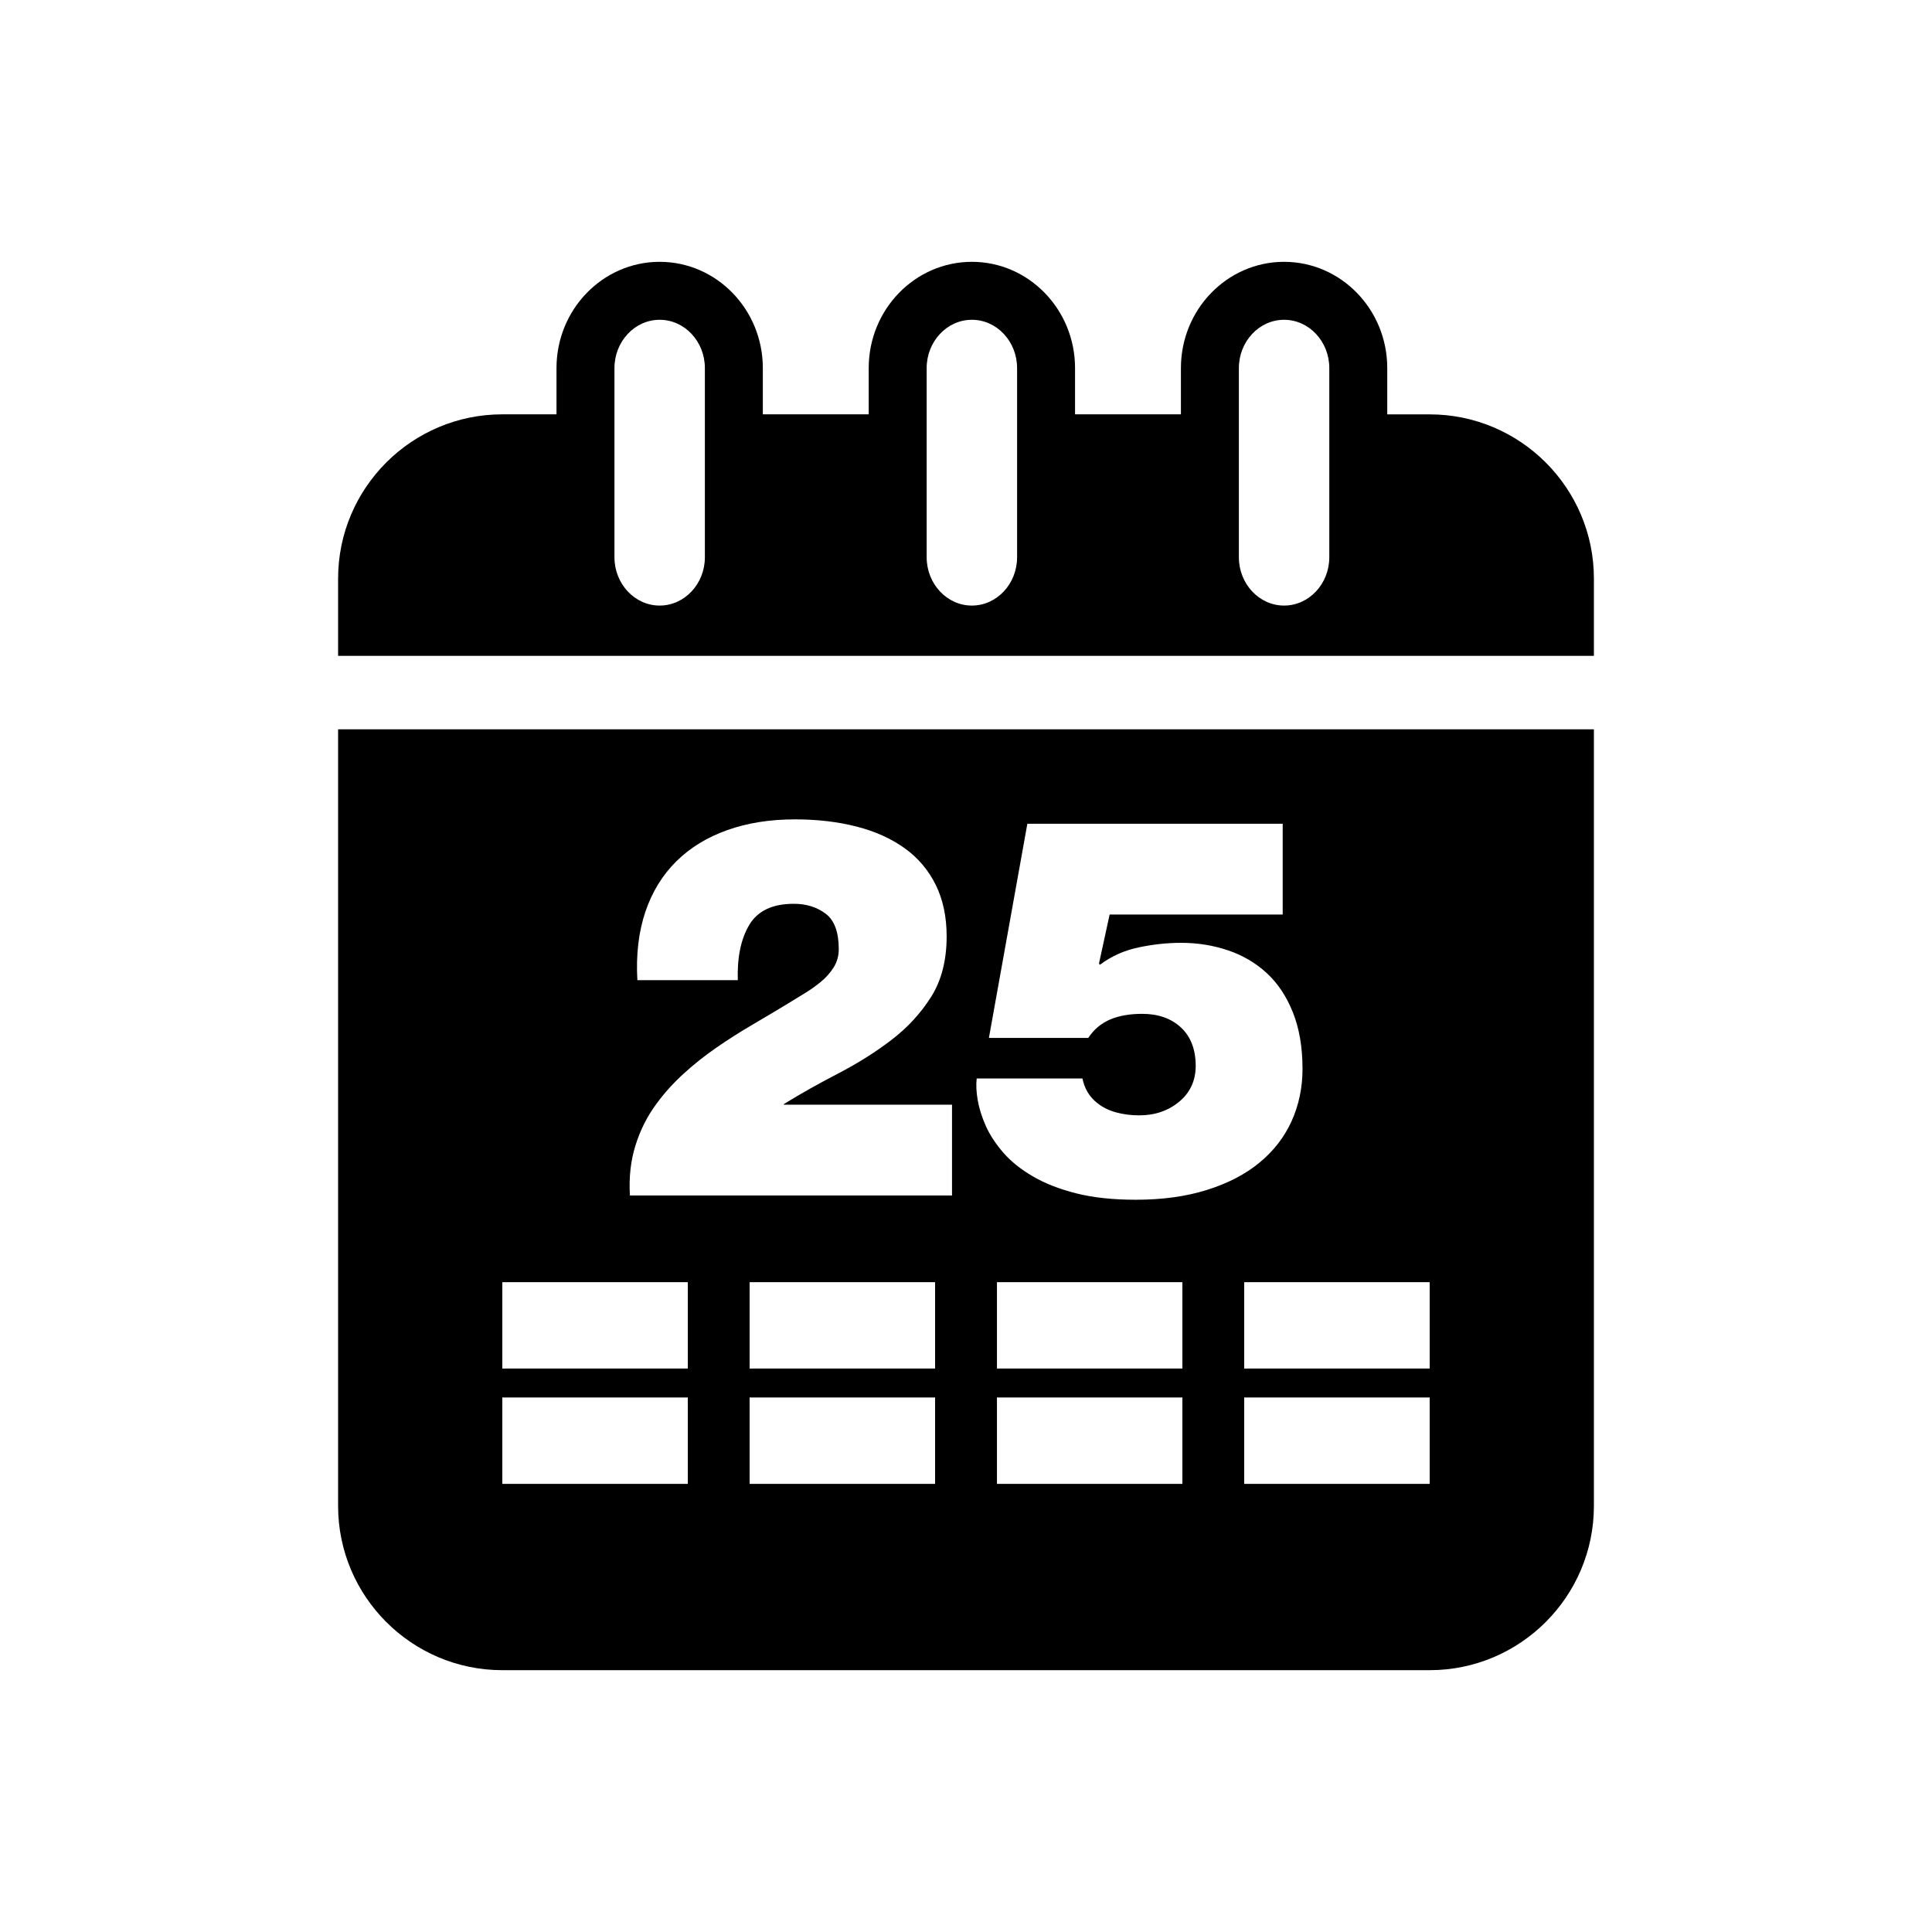 <?xml version="1.0" encoding="utf-8"?>
<!-- Generator: Adobe Illustrator 16.0.0, SVG Export Plug-In . SVG Version: 6.00 Build 0)  -->
<!DOCTYPE svg PUBLIC "-//W3C//DTD SVG 1.1//EN" "http://www.w3.org/Graphics/SVG/1.1/DTD/svg11.dtd">
<svg version="1.1" id="Layer_1" xmlns="http://www.w3.org/2000/svg" xmlns:xlink="http://www.w3.org/1999/xlink" x="0px" y="0px"
	 width="50px" height="50px" viewBox="0 0 50 50" enable-background="new 0 0 50 50" xml:space="preserve">
<g>
	<path d="M37,10.724h-1.098V9.526c0-1.517-1.197-2.75-2.67-2.75s-2.67,1.233-2.67,2.75v1.197h-2.74V9.526
		c0-1.517-1.197-2.75-2.67-2.75s-2.67,1.233-2.67,2.75v1.197h-2.74V9.526c0-1.517-1.197-2.75-2.67-2.75s-2.67,1.233-2.67,2.75v1.197
		H13c-2.343,0-4.25,1.907-4.25,4.25v2h2.5h27.5h2.5v-2C41.25,12.631,39.344,10.724,37,10.724z M18.242,14.422
		c0,0.689-0.525,1.25-1.17,1.25s-1.17-0.561-1.17-1.25V9.526c0-0.689,0.525-1.25,1.17-1.25s1.17,0.561,1.17,1.25V14.422z
		 M26.322,14.422c0,0.689-0.525,1.25-1.17,1.25s-1.17-0.561-1.17-1.25V9.526c0-0.689,0.525-1.25,1.17-1.25s1.17,0.561,1.17,1.25
		V14.422z M34.402,14.422c0,0.689-0.525,1.25-1.17,1.25s-1.17-0.561-1.17-1.25V9.526c0-0.689,0.525-1.25,1.17-1.25
		s1.17,0.561,1.17,1.25V14.422z"/>
	<path d="M8.75,38.974c0,2.343,1.907,4.25,4.25,4.25h24c2.344,0,4.25-1.907,4.25-4.25V18.875H8.75V38.974z M24.2,38.402h-4.8v-2.235
		h4.8V38.402z M24.2,35.417h-4.8v-2.235h4.8V35.417z M30.6,38.402h-4.799v-2.235H30.6V38.402z M30.6,35.417h-4.799v-2.235H30.6
		V35.417z M37,38.402h-4.8v-2.235H37V38.402z M37,35.417h-4.8v-2.235H37V35.417z M30.563,26.591
		c-0.255-0.235-0.588-0.353-1.004-0.353c-0.321,0-0.599,0.049-0.828,0.146c-0.23,0.097-0.42,0.256-0.567,0.477h-2.571l0.995-5.543
		h6.608v2.35h-4.479l-0.276,1.272l0.027,0.027c0.295-0.222,0.629-0.371,1.003-0.449c0.373-0.079,0.739-0.118,1.099-0.118
		c0.424,0,0.826,0.065,1.21,0.194c0.382,0.129,0.716,0.325,1.002,0.588c0.285,0.262,0.511,0.601,0.677,1.016
		c0.166,0.414,0.25,0.903,0.25,1.465c0,0.489-0.096,0.94-0.284,1.355c-0.188,0.414-0.466,0.771-0.829,1.07
		c-0.364,0.301-0.815,0.535-1.354,0.705c-0.54,0.171-1.155,0.256-1.847,0.256c-0.59,0-1.103-0.055-1.541-0.165
		c-0.438-0.111-0.811-0.257-1.119-0.437c-0.31-0.18-0.563-0.382-0.761-0.607c-0.198-0.227-0.351-0.457-0.457-0.691
		c-0.105-0.234-0.176-0.461-0.214-0.677c-0.037-0.218-0.045-0.403-0.026-0.561h2.737c0.054,0.268,0.183,0.479,0.384,0.636
		c0.138,0.111,0.302,0.191,0.488,0.242c0.189,0.051,0.389,0.076,0.6,0.076c0.403,0,0.747-0.118,1.031-0.353
		c0.284-0.235,0.428-0.546,0.428-0.934C30.942,27.155,30.815,26.826,30.563,26.591z M16.447,29.64
		c0.124-0.396,0.305-0.756,0.546-1.079c0.201-0.276,0.436-0.534,0.698-0.773c0.262-0.24,0.544-0.463,0.843-0.671
		c0.299-0.207,0.61-0.405,0.933-0.594c0.323-0.189,0.636-0.376,0.941-0.561c0.119-0.073,0.255-0.156,0.406-0.249
		c0.152-0.092,0.295-0.193,0.43-0.304c0.134-0.11,0.244-0.235,0.331-0.373c0.087-0.139,0.132-0.295,0.132-0.471
		c0-0.442-0.113-0.749-0.339-0.919c-0.227-0.17-0.5-0.256-0.823-0.256c-0.553,0-0.937,0.182-1.154,0.546
		c-0.217,0.364-0.315,0.841-0.297,1.431h-2.599c-0.038-0.663,0.033-1.253,0.207-1.77c0.175-0.516,0.442-0.951,0.802-1.307
		c0.359-0.354,0.8-0.624,1.321-0.808c0.52-0.185,1.103-0.277,1.749-0.277c0.579,0,1.112,0.063,1.596,0.187
		c0.484,0.125,0.898,0.312,1.244,0.561s0.613,0.564,0.802,0.946c0.189,0.383,0.283,0.828,0.283,1.335c0,0.617-0.134,1.138-0.4,1.562
		c-0.268,0.424-0.608,0.795-1.023,1.113c-0.414,0.318-0.871,0.605-1.368,0.864c-0.498,0.258-0.974,0.524-1.424,0.802v0.014h4.354
		v2.35h-8.336C16.274,30.469,16.322,30.035,16.447,29.64z M13,33.182h4.8v2.235H13V33.182z M13,36.167h4.8v2.235H13V36.167z"/>
</g>
</svg>
